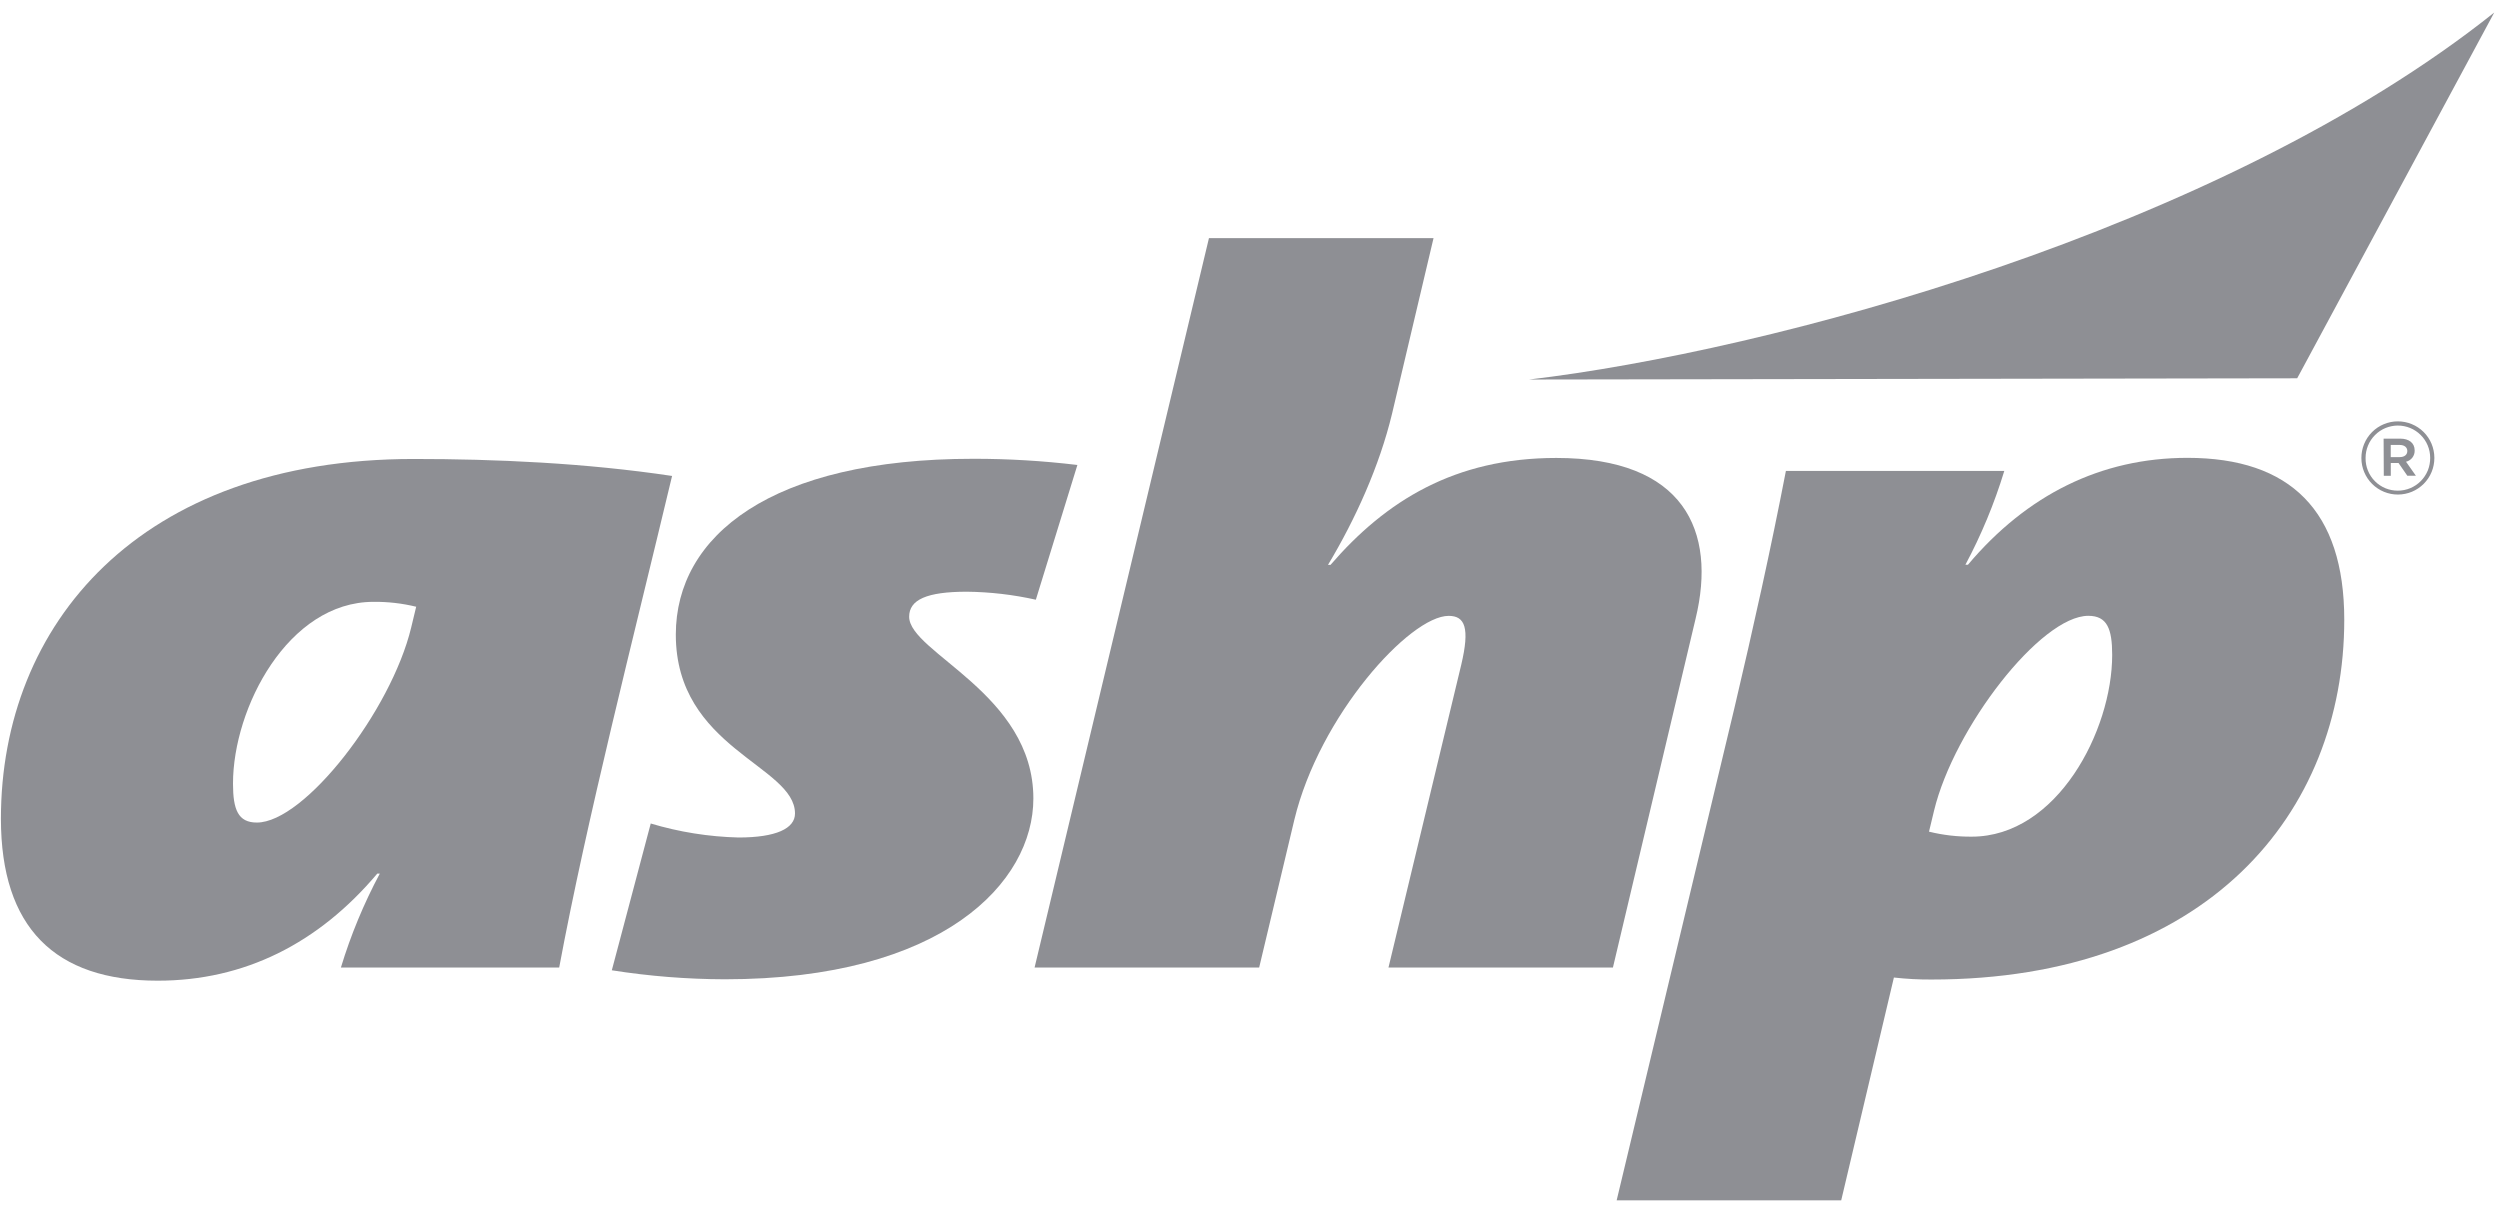 <svg width="95" height="46" viewBox="0 0 95 46" fill="none" xmlns="http://www.w3.org/2000/svg">
<path d="M87.293 14.375L94.781 0.477C84.329 8.805 67.121 13.359 58.105 14.422C59.153 14.422 87.293 14.375 87.293 14.375Z" fill="#1E212B" fill-opacity="0.5"/>
<path d="M21.249 36.767H12.954C13.329 35.532 13.824 34.337 14.432 33.198H14.336C12.096 35.855 9.283 37.266 5.994 37.266C2.084 37.266 0.035 35.248 0.035 31.109C0.035 23.744 5.278 17.441 15.719 17.441C18.817 17.441 22.249 17.592 25.539 18.086C24.061 24.276 22.297 31.147 21.249 36.767ZM14.193 22.87C10.952 22.87 8.854 26.895 8.854 29.777C8.854 30.763 9.045 31.257 9.76 31.257C11.571 31.257 14.861 27.007 15.623 23.853L15.815 23.056C15.284 22.927 14.739 22.864 14.193 22.87Z" fill="#1E212B" fill-opacity="0.5"/>
<path d="M39.362 22.789C38.501 22.597 37.623 22.495 36.74 22.485C35.216 22.485 34.548 22.789 34.548 23.435C34.548 24.801 39.268 26.357 39.268 30.341C39.268 33.529 35.835 37.213 27.541 37.213C26.104 37.209 24.669 37.095 23.249 36.871L24.728 31.293C25.812 31.618 26.934 31.797 28.065 31.825C29.494 31.825 30.21 31.482 30.21 30.913C30.21 29.09 25.681 28.444 25.681 24.116C25.681 20.358 29.304 17.434 36.98 17.434C38.304 17.432 39.627 17.511 40.941 17.669L39.362 22.789Z" fill="#1E212B" fill-opacity="0.5"/>
<path d="M61.291 36.767H52.762L55.527 25.262C55.86 23.857 55.669 23.403 55.05 23.403C53.572 23.403 50.136 27.2 49.186 31.148L47.848 36.767H39.314L45.94 9.05H54.474L52.895 15.733C52.419 17.706 51.513 19.717 50.464 21.465H50.56C52.657 19.036 55.279 17.402 59.139 17.402C64.003 17.402 65.242 20.174 64.432 23.512L61.291 36.767Z" fill="#1E212B" fill-opacity="0.5"/>
<path d="M73.398 37.222C72.92 37.225 72.443 37.199 71.968 37.146L69.966 45.613H61.433L65.91 26.895C66.625 23.857 67.293 20.858 67.864 17.896H76.163C75.787 19.13 75.292 20.324 74.685 21.461H74.781C77.021 18.805 79.834 17.398 83.123 17.398C87.033 17.398 89.082 19.412 89.082 23.55C89.082 30.92 83.84 37.222 73.398 37.222ZM79.357 23.401C77.546 23.401 74.256 27.652 73.494 30.806L73.302 31.603C73.833 31.734 74.378 31.797 74.924 31.793C78.165 31.793 80.263 27.768 80.263 24.886C80.263 23.896 80.072 23.401 79.357 23.401Z" fill="#1E212B" fill-opacity="0.5"/>
<path d="M89.733 17.41V17.402C89.732 17.22 89.768 17.04 89.837 16.872C89.906 16.703 90.008 16.55 90.136 16.421C90.264 16.292 90.417 16.189 90.585 16.119C90.753 16.049 90.933 16.012 91.115 16.012C91.297 16.011 91.478 16.047 91.646 16.116C91.815 16.185 91.968 16.287 92.097 16.415C92.226 16.544 92.329 16.696 92.399 16.864C92.469 17.032 92.505 17.212 92.506 17.394V17.402C92.506 17.584 92.471 17.765 92.402 17.933C92.333 18.102 92.231 18.255 92.103 18.384C91.974 18.513 91.822 18.616 91.654 18.686C91.486 18.756 91.305 18.792 91.123 18.793C90.941 18.794 90.761 18.758 90.592 18.689C90.424 18.62 90.271 18.518 90.142 18.39C90.013 18.261 89.91 18.109 89.84 17.941C89.77 17.773 89.733 17.593 89.733 17.41ZM92.347 17.402V17.394C92.346 17.233 92.314 17.074 92.252 16.925C92.189 16.776 92.099 16.641 91.984 16.528C91.87 16.414 91.734 16.324 91.585 16.263C91.436 16.202 91.276 16.171 91.115 16.171C90.954 16.172 90.795 16.204 90.646 16.266C90.497 16.328 90.362 16.419 90.249 16.534C90.135 16.648 90.045 16.783 89.984 16.933C89.923 17.082 89.892 17.241 89.892 17.402V17.41C89.89 17.572 89.92 17.733 89.981 17.883C90.042 18.034 90.132 18.17 90.246 18.285C90.36 18.4 90.496 18.491 90.646 18.553C90.795 18.615 90.956 18.646 91.118 18.645C91.281 18.645 91.441 18.613 91.591 18.55C91.741 18.487 91.877 18.395 91.991 18.28C92.105 18.164 92.195 18.027 92.257 17.877C92.317 17.726 92.348 17.565 92.347 17.402ZM90.577 16.669H91.215C91.526 16.669 91.757 16.821 91.757 17.116C91.761 17.214 91.73 17.311 91.67 17.39C91.61 17.468 91.525 17.523 91.429 17.546L91.803 18.077H91.478L91.144 17.594H90.85V18.08H90.584L90.577 16.669ZM91.191 17.37C91.373 17.37 91.478 17.275 91.478 17.139C91.478 17.004 91.373 16.908 91.191 16.908H90.848V17.37H91.191Z" fill="#1E212B" fill-opacity="0.5"/>
</svg>
